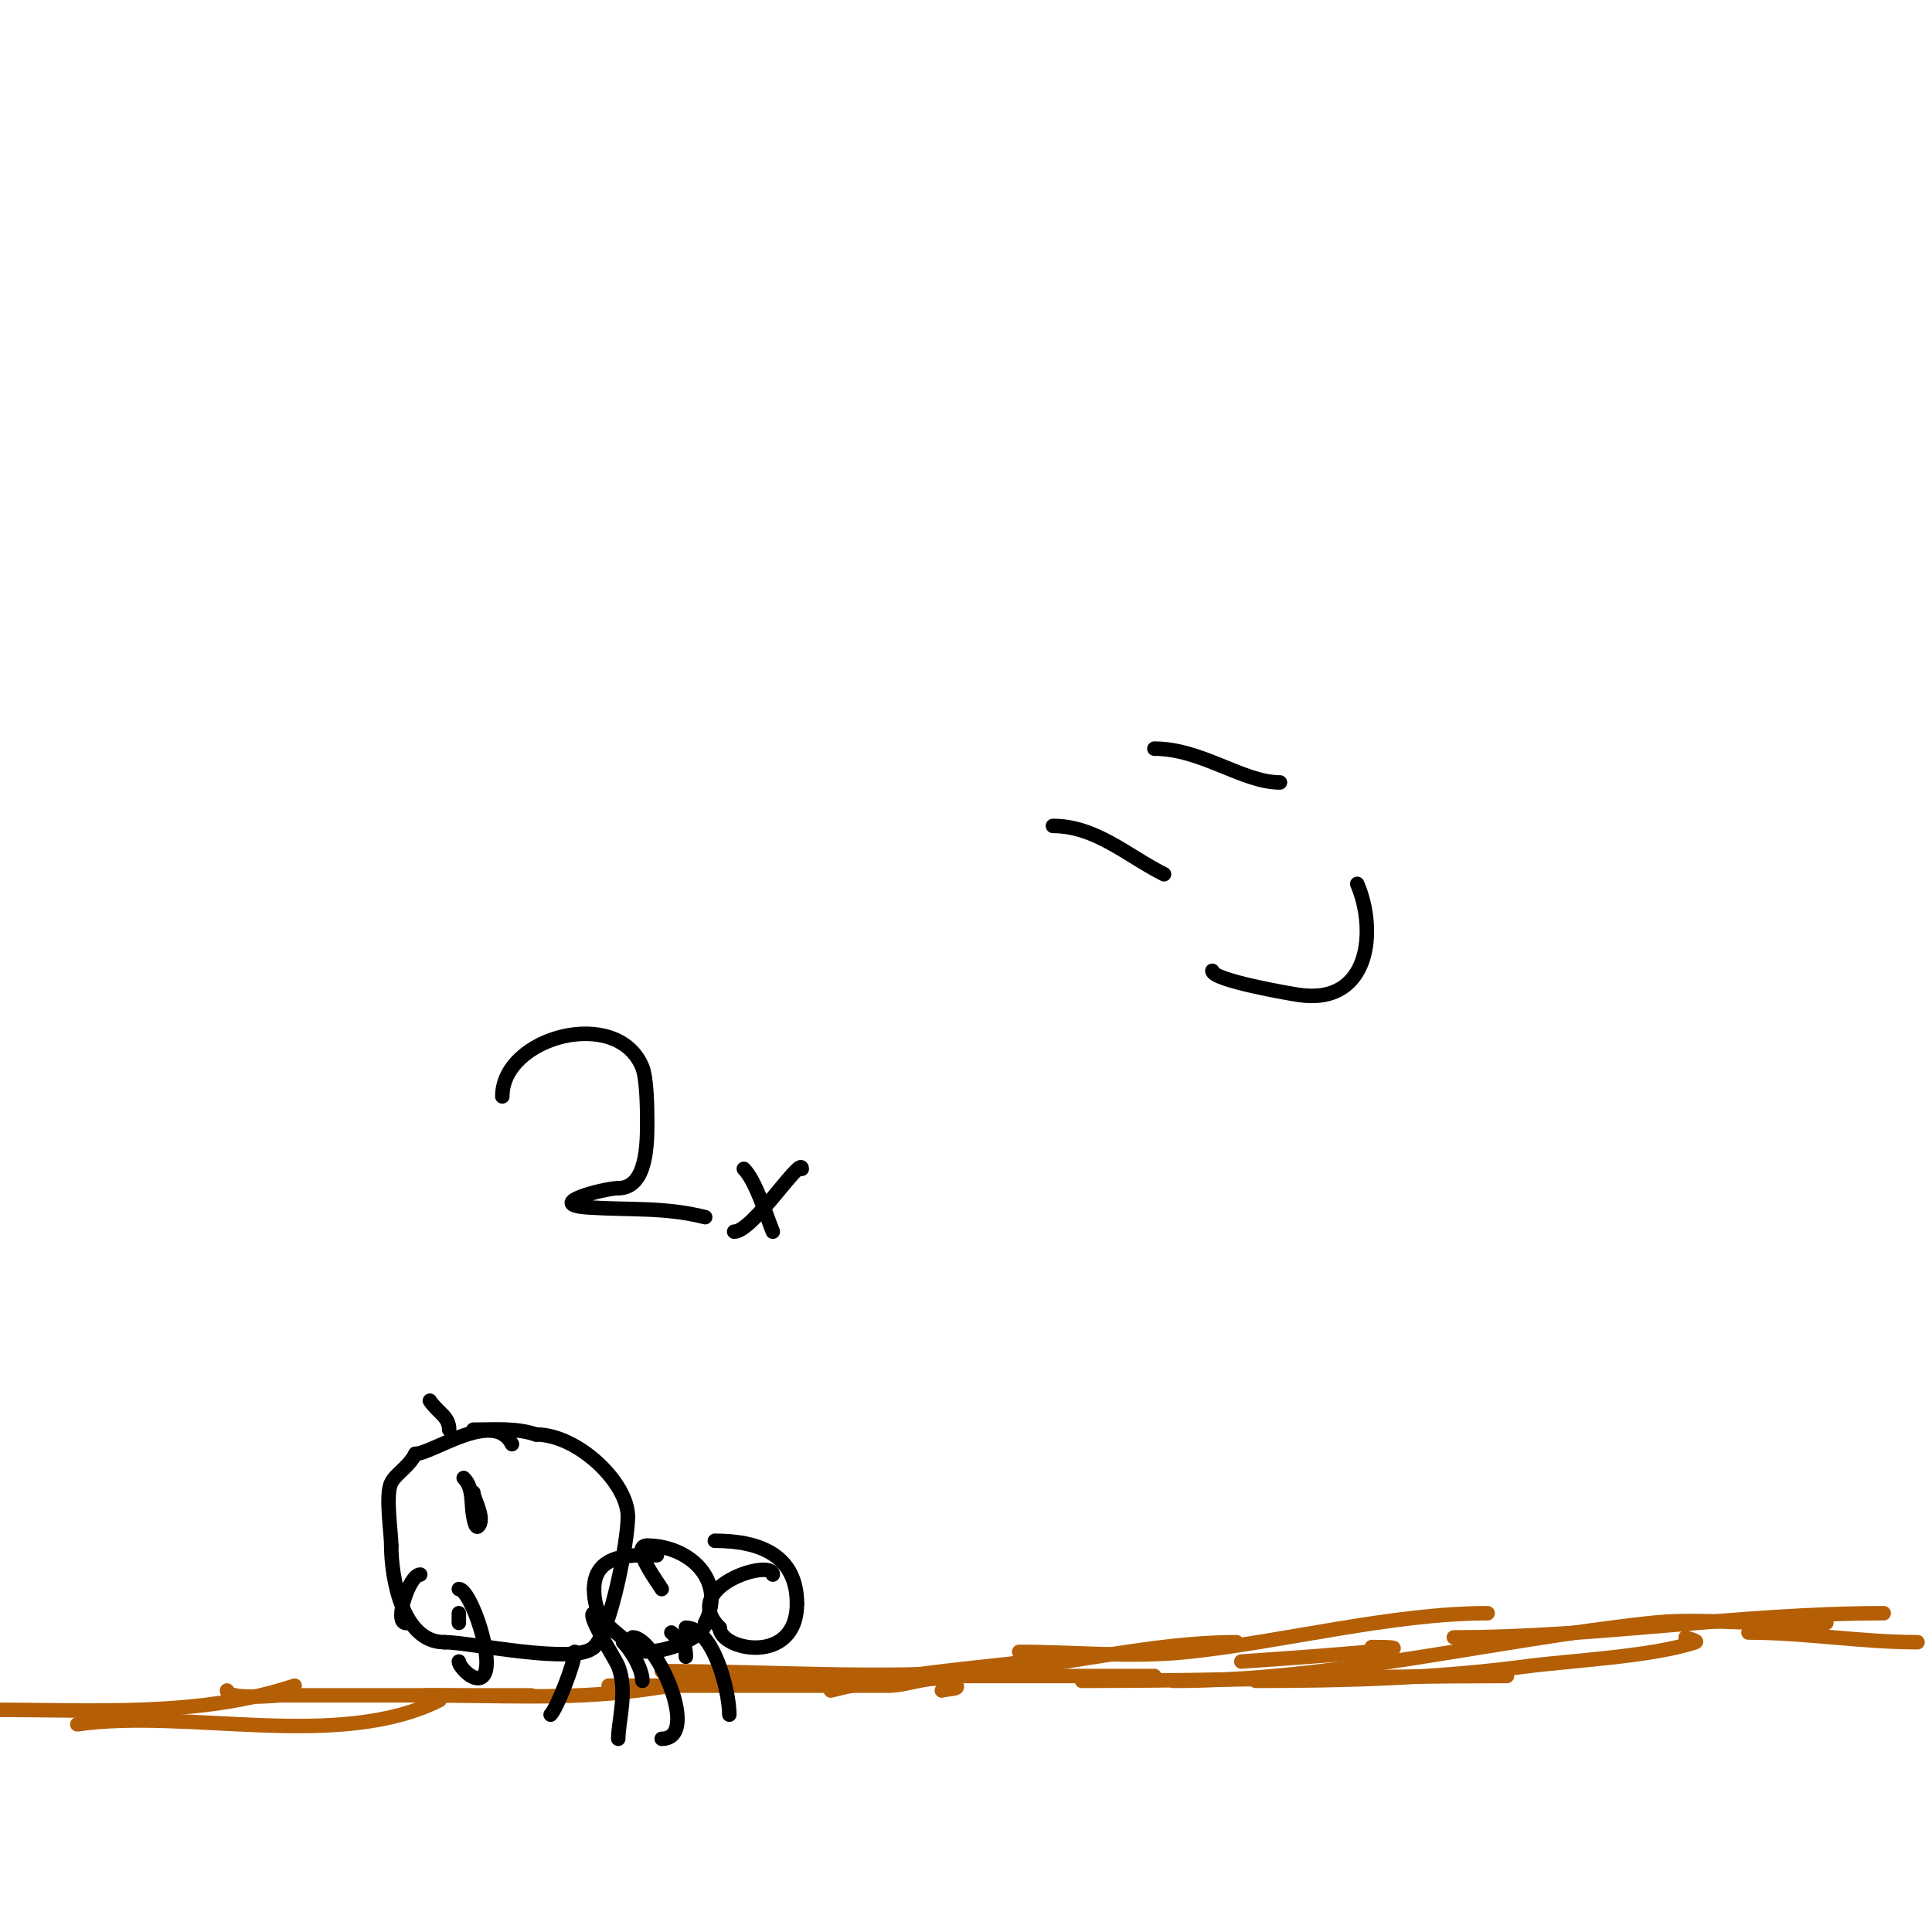 <svg viewBox='0 0 400 400' version='1.1' xmlns='http://www.w3.org/2000/svg' xmlns:xlink='http://www.w3.org/1999/xlink'><g fill='none' stroke='#b45f06' stroke-width='3' stroke-linecap='round' stroke-linejoin='round'><path d='M-1,354c20.385,0 42.485,1.505 62,-5'/><path d='M16,357c23.09,-3.299 53.976,5.512 75,-5'/><path d='M47,350c0,2.053 10.943,1 11,1c17.333,0 34.667,0 52,0'/><path d='M88,351c14.614,0 29.475,0.895 44,-1c1.692,-0.221 14.813,-1.813 17,-4'/><path d='M126,349c14,0 28,0 42,0c5.333,0 10.667,0 16,0c4.667,0 10.7,-3.3 14,0c0.745,0.745 -2,0.667 -3,1'/><path d='M172,350c16.109,-4.027 32.605,-4.658 49,-7'/><path d='M257,344c3.342,-0.239 45.128,-3 27,-3'/><path d='M211,342c11.742,0 22.916,1.259 35,0c19.441,-2.025 42.201,-8 62,-8'/><path d='M149,347c30,0 60,0 90,0'/><path d='M137,346c22.569,0 44.19,1.677 67,0c17.45,-1.283 34.61,-6 52,-6'/><path d='M224,348c29.359,0 58.642,-1 88,-1'/><path d='M260,348c18.736,0 37.383,-0.55 56,-3c9.168,-1.206 26.012,-2.004 35,-5c0.707,-0.236 -1.333,-0.667 -2,-1'/><path d='M243,348c33.129,0 66.173,-8.508 99,-12c8.287,-0.882 16.667,0 25,0c5.239,0 14.299,0 10,0'/><path d='M301,339c29.906,0 59.039,-5 89,-5'/><path d='M362,338c11.689,0 23.243,2 35,2'/></g>
<g fill='none' stroke='#000000' stroke-width='3' stroke-linecap='round' stroke-linejoin='round'><path d='M106,299c-3.689,-7.378 -16.498,2 -20,2'/><path d='M86,301c-1.371,2.743 -4.016,4.033 -5,6c-1.264,2.529 0,10.188 0,13'/><path d='M81,320c0,6.603 2.287,20 11,20'/><path d='M92,340c5.518,0 27.164,4.836 31,1'/><path d='M123,341c3.495,-3.495 7,-21.94 7,-27'/><path d='M130,314c0,-7.054 -10.411,-17 -19,-17'/><path d='M111,297c-4.247,-1.416 -8.542,-1 -13,-1'/><path d='M136,322c-4.016,0 -13,-0.83 -13,7'/><path d='M123,329c0,6.973 4.41,8.41 8,12c2.86,2.86 15,-1.49 15,-5'/><path d='M146,336c4.473,-8.946 -3.442,-16 -12,-16'/><path d='M134,320c-3.661,0 2.557,8.113 3,9'/><path d='M160,326c0,-3.418 -19.514,2.486 -11,11'/><path d='M149,337c0,4.644 16,7.974 16,-5'/><path d='M165,332c0,-9.914 -7.573,-13 -17,-13'/><path d='M142,337c5.718,0 9,13.126 9,18'/><path d='M131,339c4.801,0 14.26,21 6,21'/><path d='M123,334c-1.811,0 4.25,9.125 5,11c2.007,5.017 0,11.4 0,15'/><path d='M119,342c0,2.336 -3.732,11.732 -5,13'/><path d='M129,340c1.652,1.652 4,5.504 4,8'/><path d='M139,338c1.801,1.801 3,1.879 3,5'/><path d='M95,334c0,0.667 0,1.333 0,2'/><path d='M95,329c2.459,0 7.672,15.328 5,18c-1.719,1.719 -5,-1.998 -5,-3'/><path d='M87,326c-2.291,0 -5.47,10 -3,10'/><path d='M84,336c0.333,0 0.667,0 1,0'/><path d='M104,227c0,-12.437 23.921,-18.698 29,-6c0.906,2.264 1,8.463 1,11c0,4.659 0.015,14 -6,14'/><path d='M128,246c-2.79,0 -15.852,3.384 -6,4c8.784,0.549 15.6,-0.1 24,2'/><path d='M166,242c0,-2.858 -10.144,13 -14,13'/><path d='M154,242c2.444,2.444 4.595,9.488 6,13'/><path d='M96,306c2.087,2.087 1.455,5.275 2,8c0.146,0.731 0.473,2.527 1,2c1.572,-1.572 -1,-5.737 -1,-7'/><path d='M93,296c0,-2.76 -2.301,-3.451 -4,-6'/><path d='M218,171c8.892,0 15.499,6.249 23,10'/><path d='M239,155c9.783,0 18.317,7 26,7'/><path d='M251,201c0,1.973 16.395,4.771 18,5c14.734,2.105 16.093,-13.449 12,-23'/></g>
</svg>